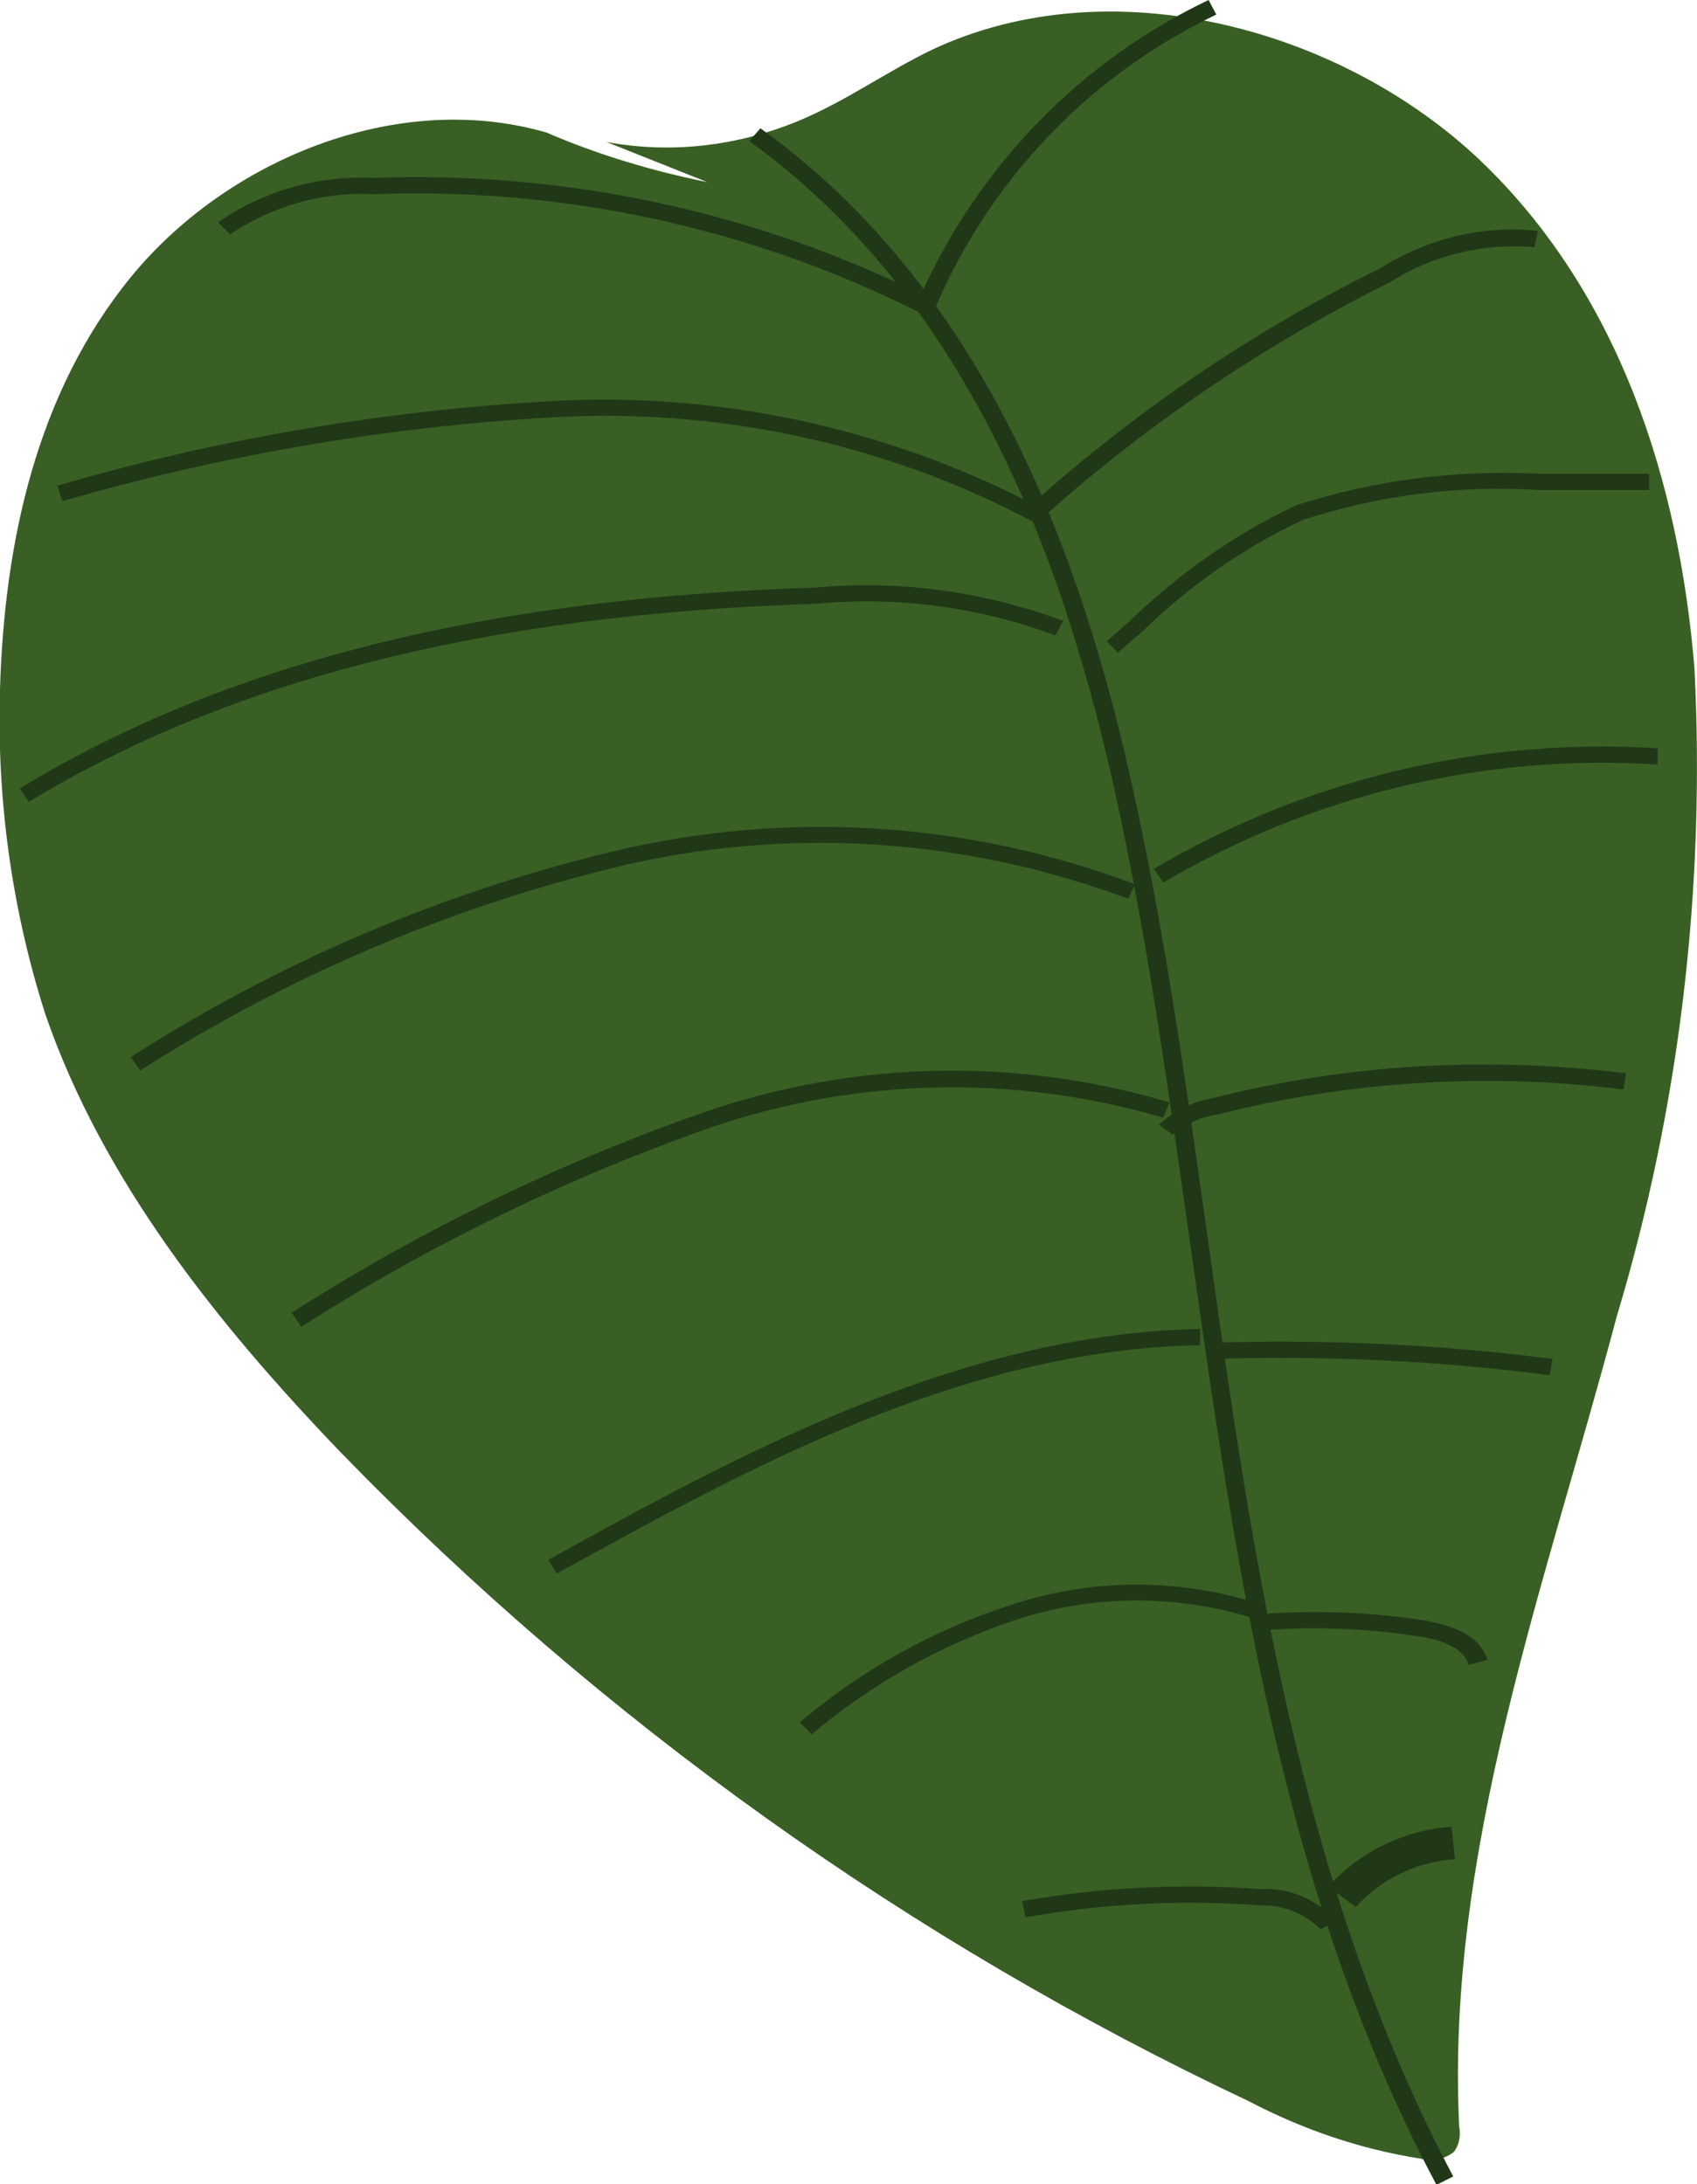 <?xml version="1.0" encoding="UTF-8"?><svg id="Livello_2" xmlns="http://www.w3.org/2000/svg" viewBox="0 0 19.84 25.54"><defs><style>.cls-1{fill:#395f24;}.cls-2{fill:#203817;}</style></defs><g id="Livello_1-2"><path class="cls-1" d="M7.09,1.66c.75.14,1.52.05,2.23-.24.56-.23,1.04-.58,1.58-.84,2.09-.98,4.78-.25,6.41,1.3,1.63,1.56,2.32,3.76,2.5,5.93.13,2.56-.17,5.13-.91,7.59-.83,3.13-2,6.25-1.84,9.47.02.1,0,.21-.06.29-.11.09-.26.12-.4.08-.7-.11-1.37-.34-2-.67-3.96-1.87-7.56-4.44-10.61-7.58-1.46-1.52-2.79-3.19-3.46-5.13C.14,10.64-.04,9.35,0,8.06c.05-1.7.42-3.46,1.53-4.82,1.11-1.36,3.1-2.2,4.86-1.69.6.26,1.24.45,1.88.58"/><path class="cls-2" d="M16.79,25.54c-1.82-3.43-2.35-7.29-2.88-11.03-.22-1.55-.44-3.15-.76-4.71-.51-2.51-1.52-6.08-4.39-8.15l.13-.15c2.94,2.11,3.96,5.74,4.47,8.27.32,1.55.54,3.15.76,4.71.52,3.72,1.07,7.57,2.87,10.97l-.18.09Z"/><path class="cls-2" d="M10.86,3.71l-.1-.05c-1.98-1-4.18-1.47-6.39-1.39-.6-.03-1.19.14-1.68.47l-.14-.14c.53-.37,1.17-.55,1.82-.52,2.21-.08,4.41.38,6.4,1.36.68-1.51,1.87-2.73,3.36-3.44l.09.17c-1.48.71-2.65,1.93-3.29,3.44l-.06.1Z"/><path class="cls-2" d="M12.11,6.12l-.07-.04c-1.72-.9-3.64-1.31-5.58-1.2-1.94.11-3.86.44-5.73.98l-.06-.18c1.88-.55,3.82-.88,5.78-.99,1.95-.11,3.89.31,5.62,1.2,1.23-1.1,2.6-2.03,4.08-2.76.54-.34,1.19-.5,1.83-.43l-.04.19c-.59-.05-1.19.09-1.69.41-1.48.74-2.86,1.67-4.09,2.78l-.06.05Z"/><path class="cls-2" d="M13.08,7.64l-.14-.14.27-.24c.57-.55,1.22-1.01,1.94-1.35.92-.3,1.89-.42,2.85-.37h1.28v.19h-1.28c-.94-.06-1.88.06-2.77.35-.7.33-1.33.77-1.88,1.31l-.27.23Z"/><path class="cls-2" d="M13.6,10.32l-.11-.16c1.78-1.05,3.83-1.54,5.89-1.41v.19c-2.02-.13-4.03.35-5.78,1.38"/><path class="cls-2" d="M13.71,13.27l-.16-.12c.18-.16.39-.27.63-.31,1.58-.4,3.21-.49,4.83-.29l-.03.19c-1.58-.2-3.19-.1-4.74.29-.2.03-.38.11-.53.24"/><path class="cls-2" d="M18.11,16.08c-1.3-.17-2.62-.23-3.93-.19v-.19c1.33-.04,2.65.02,3.97.19l-.03.18Z"/><path class="cls-2" d="M17.17,19.47c-.06-.22-.37-.31-.62-.34-.58-.09-1.18-.11-1.76-.07v-.19c.6-.04,1.21-.02,1.81.07.47.07.72.23.79.47l-.22.06Z"/><path class="cls-2" d="M.34,9.38l-.11-.16c2.4-1.46,5.45-2.23,9.32-2.35.98-.09,1.96.05,2.88.39l-.09.17c-.89-.33-1.84-.46-2.79-.37-3.83.12-6.85.88-9.22,2.32"/><path class="cls-2" d="M1.64,12.52l-.11-.16c1.73-1.11,3.63-1.92,5.62-2.4,2.03-.49,4.16-.36,6.12.38l-.08.17c-1.92-.72-4.01-.85-5.99-.37-1.97.48-3.84,1.28-5.55,2.37"/><path class="cls-2" d="M3.52,15.51l-.11-.16c1.52-.97,3.14-1.76,4.84-2.35,1.75-.6,3.64-.64,5.42-.11l-.07.18c-1.73-.51-3.58-.47-5.28.11-1.68.59-3.29,1.37-4.79,2.33"/><path class="cls-2" d="M6.51,18.4l-.1-.16c2.13-1.18,4.79-2.65,7.62-2.7v.19c-2.78.05-5.29,1.44-7.52,2.67"/><path class="cls-2" d="M9.49,20.28l-.14-.14c.72-.61,1.56-1.08,2.46-1.37.93-.31,1.93-.32,2.87-.03l-.07.17c-.89-.27-1.85-.26-2.73.03-.87.29-1.68.74-2.39,1.34"/><path class="cls-2" d="M15.44,22.56c-.19-.19-.45-.29-.72-.28-.91-.07-1.83-.02-2.73.14l-.04-.19c.92-.16,1.85-.21,2.79-.14.33-.02.66.12.88.37l-.18.1Z"/><path class="cls-2" d="M15.85,22.3l-.32-.24c.37-.41.89-.66,1.44-.7l.04.38c-.45.03-.86.23-1.16.56"/></g></svg>